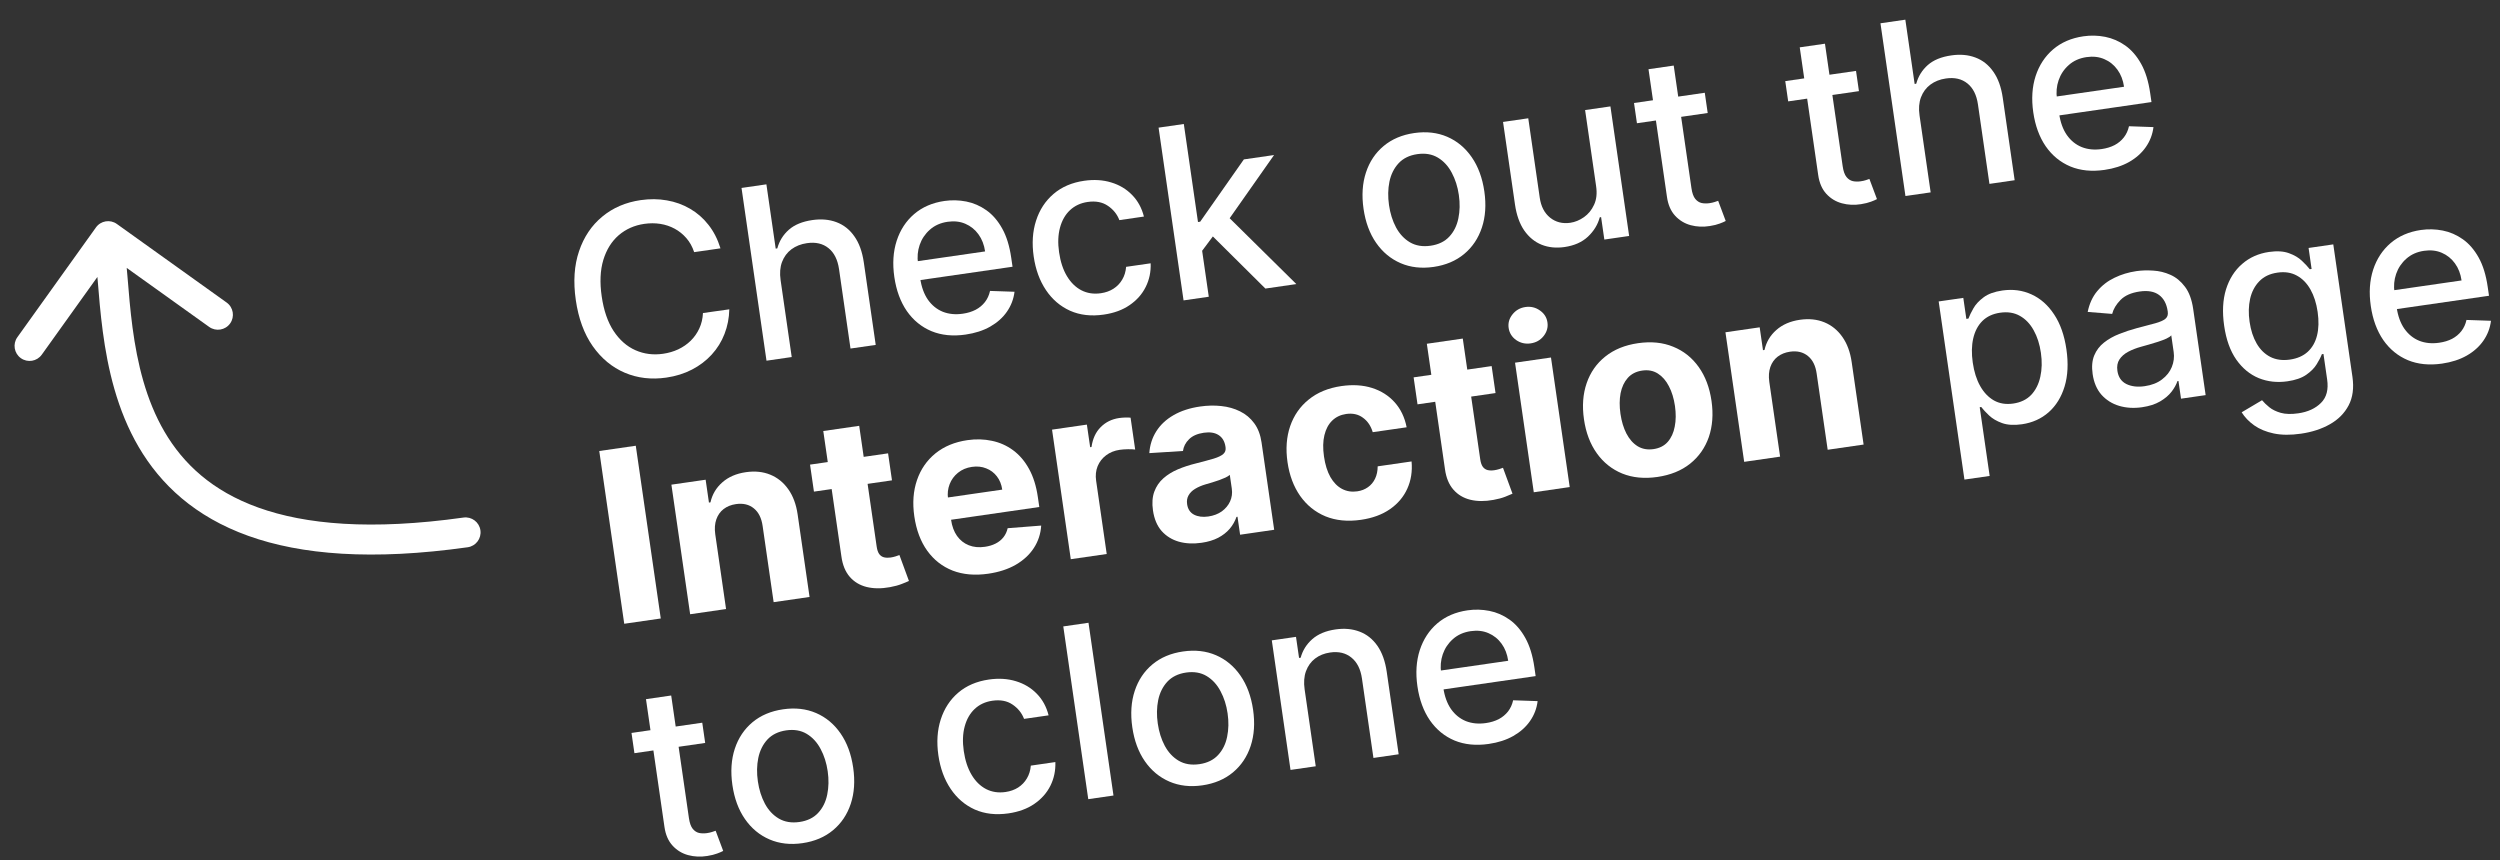 <svg width="125" height="43" viewBox="0 0 125 43" fill="none" xmlns="http://www.w3.org/2000/svg">
<rect x="0" y="0" width="125" height="43" fill="#333333" stroke="none"/>
<path d="M5.843 11.198C5.506 10.957 5.038 11.035 4.797 11.372L0.868 16.861C0.627 17.198 0.705 17.666 1.042 17.907C1.379 18.148 1.847 18.071 2.088 17.734L5.58 12.855L10.459 16.346C10.796 16.587 11.265 16.51 11.506 16.173C11.747 15.836 11.669 15.368 11.332 15.127L5.843 11.198ZM23.383 27.363C23.793 27.306 24.079 26.927 24.021 26.516C23.963 26.106 23.584 25.82 23.174 25.878L23.278 26.621L23.383 27.363ZM5.407 11.808L4.667 11.931C4.758 12.482 4.814 13.163 4.88 13.966C4.944 14.758 5.016 15.651 5.14 16.581C5.389 18.438 5.853 20.505 6.936 22.352C8.031 24.22 9.74 25.832 12.409 26.791C15.057 27.742 18.609 28.035 23.383 27.363L23.278 26.621L23.174 25.878C18.545 26.529 15.259 26.221 12.916 25.379C10.592 24.545 9.155 23.172 8.23 21.594C7.294 19.996 6.865 18.158 6.627 16.383C6.509 15.497 6.44 14.642 6.375 13.845C6.311 13.06 6.25 12.312 6.146 11.686L5.407 11.808Z" fill="white"/>
<path d="M36.024 12.417L34.708 12.607C34.617 12.333 34.487 12.1 34.318 11.906C34.149 11.712 33.955 11.555 33.733 11.435C33.512 11.315 33.272 11.235 33.014 11.194C32.758 11.154 32.493 11.154 32.217 11.193C31.72 11.265 31.292 11.455 30.935 11.762C30.58 12.069 30.324 12.48 30.166 12.997C30.011 13.513 29.984 14.12 30.085 14.817C30.186 15.52 30.384 16.097 30.679 16.548C30.977 16.999 31.34 17.319 31.77 17.51C32.199 17.7 32.66 17.76 33.152 17.689C33.425 17.65 33.678 17.576 33.912 17.467C34.149 17.355 34.356 17.212 34.535 17.037C34.713 16.862 34.856 16.659 34.963 16.428C35.073 16.194 35.135 15.935 35.148 15.652L36.465 15.466C36.456 15.901 36.376 16.311 36.225 16.698C36.077 17.081 35.864 17.425 35.586 17.729C35.311 18.03 34.983 18.28 34.601 18.478C34.219 18.677 33.791 18.811 33.316 18.88C32.568 18.988 31.876 18.907 31.24 18.637C30.603 18.365 30.068 17.921 29.635 17.306C29.204 16.691 28.923 15.924 28.79 15.004C28.657 14.082 28.711 13.266 28.953 12.557C29.194 11.844 29.582 11.269 30.115 10.83C30.648 10.388 31.288 10.114 32.033 10.006C32.491 9.94 32.928 9.944 33.343 10.019C33.761 10.09 34.148 10.23 34.502 10.437C34.856 10.641 35.163 10.91 35.423 11.242C35.684 11.572 35.884 11.964 36.024 12.417Z" fill="white"/>
<path d="M39.03 14.006L39.586 17.852L38.325 18.035L37.076 9.397L38.32 9.217L38.785 12.431L38.865 12.419C38.966 12.049 39.158 11.739 39.441 11.488C39.723 11.238 40.116 11.076 40.619 11.003C41.063 10.939 41.465 10.974 41.823 11.109C42.184 11.244 42.482 11.479 42.717 11.815C42.955 12.148 43.113 12.585 43.191 13.125L43.786 17.245L42.525 17.427L41.952 13.459C41.883 12.983 41.707 12.633 41.425 12.407C41.142 12.178 40.783 12.095 40.347 12.158C40.049 12.201 39.791 12.303 39.573 12.463C39.358 12.624 39.201 12.836 39.101 13.1C39.004 13.361 38.98 13.663 39.03 14.006Z" fill="white"/>
<path d="M48.28 16.729C47.642 16.821 47.072 16.764 46.572 16.558C46.074 16.349 45.664 16.014 45.341 15.552C45.022 15.087 44.813 14.519 44.716 13.847C44.62 13.183 44.659 12.581 44.834 12.039C45.011 11.496 45.302 11.051 45.708 10.703C46.117 10.353 46.622 10.135 47.224 10.048C47.589 9.996 47.952 10.005 48.313 10.076C48.673 10.147 49.009 10.293 49.319 10.512C49.629 10.731 49.893 11.036 50.11 11.427C50.327 11.814 50.477 12.302 50.562 12.89L50.627 13.337L45.478 14.081L45.341 13.137L49.255 12.571C49.207 12.239 49.097 11.955 48.925 11.719C48.753 11.479 48.533 11.303 48.267 11.189C48.004 11.075 47.709 11.042 47.383 11.089C47.029 11.14 46.732 11.272 46.493 11.485C46.256 11.694 46.086 11.948 45.983 12.247C45.882 12.543 45.855 12.853 45.902 13.176L46.009 13.914C46.071 14.347 46.201 14.704 46.396 14.986C46.595 15.267 46.843 15.468 47.142 15.589C47.441 15.706 47.774 15.739 48.142 15.685C48.381 15.651 48.594 15.585 48.781 15.489C48.968 15.391 49.123 15.262 49.246 15.104C49.37 14.945 49.455 14.759 49.502 14.546L50.726 14.588C50.681 14.954 50.554 15.286 50.345 15.586C50.139 15.883 49.86 16.131 49.51 16.331C49.163 16.528 48.752 16.66 48.28 16.729Z" fill="white"/>
<path d="M55.187 15.73C54.56 15.821 54 15.757 53.506 15.538C53.015 15.317 52.612 14.972 52.297 14.503C51.983 14.035 51.779 13.476 51.685 12.826C51.59 12.168 51.629 11.57 51.804 11.031C51.978 10.489 52.27 10.044 52.679 9.695C53.087 9.346 53.597 9.127 54.207 9.039C54.699 8.968 55.151 8.996 55.562 9.123C55.974 9.247 56.321 9.455 56.604 9.747C56.891 10.039 57.087 10.399 57.196 10.828L55.968 11.006C55.857 10.712 55.664 10.473 55.391 10.289C55.12 10.104 54.784 10.04 54.382 10.098C54.03 10.149 53.736 10.287 53.498 10.51C53.263 10.731 53.097 11.022 53 11.383C52.903 11.742 52.887 12.152 52.954 12.613C53.022 13.085 53.153 13.482 53.346 13.805C53.539 14.127 53.78 14.364 54.069 14.514C54.36 14.664 54.684 14.713 55.041 14.662C55.281 14.627 55.491 14.553 55.672 14.437C55.856 14.319 56.002 14.167 56.11 13.982C56.221 13.797 56.286 13.584 56.306 13.342L57.533 13.165C57.549 13.59 57.467 13.984 57.286 14.346C57.106 14.708 56.839 15.011 56.483 15.254C56.131 15.498 55.699 15.656 55.187 15.73Z" fill="white"/>
<path d="M60.02 12.655L59.789 11.117L60.009 11.085L62.193 7.97L63.703 7.752L61.211 11.299L61.013 11.327L60.02 12.655ZM59.178 15.02L57.929 6.382L59.191 6.2L60.439 14.837L59.178 15.02ZM63.269 14.428L60.505 11.685L61.246 10.678L64.817 14.204L63.269 14.428Z" fill="white"/>
<path d="M71.68 13.346C71.073 13.433 70.522 13.371 70.03 13.158C69.537 12.945 69.129 12.606 68.806 12.142C68.484 11.678 68.274 11.111 68.177 10.442C68.08 9.77 68.12 9.164 68.298 8.625C68.475 8.085 68.77 7.644 69.183 7.3C69.595 6.956 70.105 6.74 70.712 6.652C71.32 6.565 71.87 6.627 72.363 6.84C72.856 7.053 73.263 7.393 73.587 7.86C73.909 8.327 74.12 8.897 74.217 9.569C74.314 10.238 74.273 10.841 74.095 11.377C73.917 11.914 73.622 12.354 73.21 12.698C72.797 13.042 72.287 13.258 71.68 13.346ZM71.531 12.286C71.925 12.229 72.236 12.078 72.464 11.833C72.693 11.587 72.844 11.283 72.918 10.919C72.994 10.555 73.003 10.165 72.942 9.749C72.883 9.335 72.764 8.965 72.588 8.637C72.414 8.307 72.182 8.054 71.893 7.881C71.604 7.708 71.263 7.649 70.869 7.706C70.472 7.763 70.159 7.916 69.928 8.165C69.7 8.413 69.547 8.721 69.471 9.088C69.397 9.452 69.391 9.84 69.45 10.254C69.51 10.67 69.627 11.042 69.801 11.37C69.978 11.697 70.21 11.946 70.499 12.117C70.791 12.287 71.135 12.344 71.531 12.286Z" fill="white"/>
<path d="M79.804 9.295L79.255 5.503L80.521 5.32L81.457 11.798L80.217 11.978L80.055 10.856L79.988 10.866C79.889 11.233 79.691 11.556 79.396 11.834C79.102 12.109 78.713 12.281 78.226 12.352C77.81 12.412 77.428 12.374 77.082 12.237C76.737 12.098 76.447 11.86 76.212 11.524C75.98 11.187 75.825 10.751 75.748 10.217L75.152 6.097L76.413 5.914L76.987 9.883C77.05 10.324 77.224 10.658 77.506 10.884C77.788 11.11 78.125 11.195 78.516 11.139C78.752 11.104 78.978 11.012 79.195 10.86C79.414 10.707 79.583 10.501 79.703 10.239C79.826 9.978 79.86 9.663 79.804 9.295Z" fill="white"/>
<path d="M85.239 4.638L85.385 5.65L81.847 6.162L81.701 5.15L85.239 4.638ZM82.425 3.461L83.686 3.278L84.572 9.406C84.607 9.651 84.671 9.83 84.762 9.943C84.852 10.053 84.958 10.123 85.08 10.151C85.204 10.176 85.335 10.178 85.473 10.159C85.574 10.144 85.662 10.124 85.736 10.099C85.81 10.074 85.867 10.054 85.908 10.04L86.286 11.049C86.217 11.087 86.117 11.13 85.987 11.178C85.856 11.229 85.69 11.27 85.488 11.302C85.157 11.355 84.839 11.341 84.534 11.259C84.23 11.177 83.97 11.019 83.755 10.786C83.541 10.553 83.405 10.241 83.349 9.85L82.425 3.461Z" fill="white"/>
<path d="M92.801 3.545L92.947 4.557L89.409 5.069L89.263 4.056L92.801 3.545ZM89.987 2.367L91.248 2.185L92.134 8.313C92.169 8.557 92.233 8.736 92.324 8.85C92.414 8.96 92.52 9.029 92.642 9.057C92.766 9.083 92.897 9.085 93.035 9.065C93.136 9.051 93.224 9.031 93.298 9.006C93.372 8.981 93.429 8.961 93.47 8.946L93.848 9.955C93.779 9.994 93.679 10.037 93.549 10.085C93.418 10.135 93.252 10.176 93.05 10.209C92.719 10.262 92.401 10.248 92.096 10.165C91.791 10.083 91.532 9.926 91.317 9.693C91.103 9.459 90.967 9.148 90.911 8.757L89.987 2.367Z" fill="white"/>
<path d="M95.977 5.772L96.533 9.619L95.272 9.801L94.023 1.164L95.267 0.984L95.732 4.197L95.812 4.186C95.913 3.815 96.105 3.505 96.388 3.254C96.67 3.004 97.063 2.842 97.566 2.77C98.01 2.705 98.412 2.741 98.77 2.876C99.131 3.01 99.429 3.245 99.664 3.582C99.902 3.915 100.06 4.351 100.138 4.891L100.733 9.011L99.472 9.194L98.898 5.225C98.83 4.75 98.654 4.399 98.372 4.173C98.089 3.944 97.73 3.861 97.294 3.924C96.996 3.967 96.738 4.069 96.52 4.23C96.305 4.39 96.148 4.602 96.048 4.866C95.951 5.127 95.927 5.429 95.977 5.772Z" fill="white"/>
<path d="M105.227 8.495C104.589 8.587 104.019 8.531 103.519 8.324C103.021 8.115 102.611 7.78 102.288 7.318C101.969 6.854 101.76 6.285 101.663 5.613C101.567 4.95 101.606 4.347 101.78 3.805C101.957 3.263 102.249 2.817 102.655 2.469C103.064 2.12 103.569 1.902 104.171 1.815C104.536 1.762 104.899 1.771 105.26 1.842C105.62 1.914 105.956 2.059 106.266 2.278C106.576 2.498 106.84 2.802 107.057 3.193C107.274 3.581 107.424 4.068 107.509 4.656L107.574 5.103L102.424 5.848L102.288 4.903L106.202 4.337C106.154 4.005 106.044 3.721 105.872 3.485C105.699 3.246 105.48 3.069 105.214 2.956C104.951 2.842 104.656 2.808 104.33 2.855C103.976 2.906 103.679 3.038 103.44 3.251C103.203 3.46 103.033 3.714 102.93 4.014C102.829 4.309 102.802 4.619 102.849 4.942L102.956 5.68C103.018 6.113 103.148 6.471 103.343 6.752C103.542 7.034 103.79 7.235 104.089 7.355C104.387 7.473 104.721 7.505 105.089 7.452C105.328 7.417 105.541 7.352 105.728 7.256C105.915 7.157 106.07 7.028 106.193 6.87C106.317 6.711 106.402 6.526 106.449 6.312L107.673 6.355C107.628 6.72 107.501 7.053 107.292 7.353C107.085 7.65 106.807 7.898 106.457 8.098C106.109 8.294 105.699 8.427 105.227 8.495Z" fill="white"/>
<path d="M31.789 22.287L33.038 30.924L31.212 31.188L29.963 22.55L31.789 22.287Z" fill="white"/>
<path d="M35.762 26.707L36.303 30.452L34.507 30.712L33.57 24.233L35.282 23.986L35.447 25.129L35.523 25.118C35.612 24.72 35.809 24.388 36.115 24.119C36.42 23.849 36.814 23.678 37.294 23.609C37.744 23.544 38.151 23.585 38.514 23.734C38.877 23.882 39.178 24.126 39.416 24.465C39.654 24.8 39.809 25.22 39.882 25.723L40.478 29.848L38.682 30.108L38.132 26.304C38.077 25.907 37.931 25.612 37.694 25.42C37.456 25.224 37.157 25.153 36.797 25.205C36.556 25.24 36.349 25.323 36.179 25.454C36.011 25.584 35.89 25.757 35.815 25.971C35.742 26.183 35.724 26.428 35.762 26.707Z" fill="white"/>
<path d="M44.404 22.667L44.599 24.017L40.697 24.581L40.502 23.231L44.404 22.667ZM41.164 21.551L42.96 21.291L43.834 27.331C43.858 27.497 43.901 27.622 43.965 27.708C44.029 27.791 44.109 27.843 44.204 27.867C44.302 27.89 44.411 27.893 44.532 27.876C44.617 27.863 44.7 27.844 44.782 27.818C44.864 27.789 44.927 27.767 44.971 27.752L45.447 29.048C45.361 29.089 45.239 29.14 45.081 29.2C44.924 29.263 44.729 29.315 44.497 29.358C44.066 29.437 43.678 29.434 43.333 29.349C42.991 29.264 42.709 29.095 42.489 28.843C42.269 28.59 42.13 28.252 42.071 27.827L41.164 21.551Z" fill="white"/>
<path d="M49.411 28.686C48.745 28.782 48.152 28.73 47.632 28.53C47.115 28.326 46.691 27.994 46.36 27.534C46.029 27.071 45.814 26.498 45.715 25.814C45.619 25.148 45.664 24.544 45.85 24.004C46.036 23.463 46.343 23.018 46.772 22.669C47.204 22.32 47.737 22.099 48.373 22.007C48.8 21.945 49.208 21.957 49.596 22.041C49.987 22.122 50.34 22.28 50.655 22.512C50.972 22.745 51.239 23.057 51.453 23.448C51.667 23.836 51.814 24.305 51.893 24.857L51.965 25.35L46.495 26.141L46.334 25.027L50.112 24.481C50.075 24.222 49.986 24.001 49.844 23.818C49.703 23.635 49.525 23.501 49.309 23.418C49.095 23.331 48.858 23.306 48.596 23.344C48.323 23.383 48.091 23.482 47.898 23.639C47.708 23.793 47.569 23.983 47.481 24.211C47.394 24.436 47.367 24.677 47.401 24.933L47.554 25.992C47.6 26.312 47.699 26.581 47.851 26.797C48.006 27.013 48.202 27.169 48.44 27.263C48.677 27.358 48.946 27.384 49.247 27.34C49.447 27.311 49.626 27.257 49.783 27.177C49.941 27.096 50.071 26.992 50.173 26.862C50.274 26.733 50.344 26.582 50.383 26.41L52.06 26.279C52.034 26.691 51.911 27.064 51.693 27.4C51.477 27.733 51.175 28.012 50.789 28.237C50.405 28.459 49.946 28.608 49.411 28.686Z" fill="white"/>
<path d="M53.539 27.96L52.602 21.482L54.344 21.23L54.508 22.36L54.575 22.35C54.635 21.931 54.789 21.599 55.038 21.353C55.286 21.105 55.592 20.955 55.955 20.902C56.044 20.889 56.142 20.881 56.248 20.877C56.354 20.873 56.447 20.875 56.529 20.884L56.759 22.478C56.671 22.465 56.551 22.459 56.4 22.461C56.248 22.463 56.11 22.473 55.986 22.491C55.722 22.529 55.494 22.621 55.303 22.766C55.114 22.908 54.973 23.089 54.882 23.309C54.793 23.529 54.768 23.771 54.806 24.035L55.336 27.7L53.539 27.96Z" fill="white"/>
<path d="M60.078 27.139C59.665 27.199 59.286 27.18 58.942 27.084C58.597 26.984 58.31 26.806 58.081 26.55C57.854 26.29 57.71 25.946 57.648 25.519C57.596 25.159 57.618 24.847 57.715 24.583C57.812 24.319 57.963 24.097 58.169 23.915C58.376 23.733 58.618 23.583 58.897 23.465C59.178 23.347 59.477 23.249 59.793 23.172C60.164 23.078 60.462 22.997 60.688 22.93C60.913 22.861 61.073 22.783 61.167 22.698C61.261 22.612 61.298 22.501 61.278 22.363L61.274 22.338C61.235 22.071 61.121 21.876 60.931 21.754C60.744 21.632 60.498 21.593 60.191 21.637C59.868 21.684 59.621 21.793 59.45 21.964C59.279 22.132 59.179 22.328 59.148 22.55L57.466 22.656C57.494 22.25 57.611 21.886 57.816 21.563C58.022 21.238 58.309 20.97 58.678 20.758C59.048 20.544 59.492 20.399 60.01 20.325C60.37 20.273 60.72 20.265 61.061 20.302C61.405 20.338 61.718 20.426 62 20.567C62.284 20.706 62.521 20.904 62.71 21.161C62.899 21.415 63.021 21.735 63.077 22.12L63.709 26.489L62.005 26.736L61.875 25.837L61.824 25.845C61.749 26.062 61.636 26.261 61.484 26.441C61.332 26.618 61.139 26.768 60.907 26.89C60.675 27.01 60.399 27.093 60.078 27.139ZM60.413 25.825C60.678 25.787 60.904 25.701 61.091 25.568C61.278 25.431 61.416 25.265 61.505 25.069C61.594 24.872 61.623 24.66 61.59 24.432L61.49 23.744C61.439 23.789 61.367 23.834 61.273 23.879C61.181 23.921 61.077 23.963 60.96 24.006C60.842 24.046 60.724 24.085 60.606 24.122C60.488 24.156 60.38 24.188 60.284 24.216C60.078 24.277 59.901 24.353 59.753 24.444C59.605 24.534 59.496 24.643 59.426 24.771C59.355 24.896 59.331 25.043 59.356 25.211C59.391 25.456 59.507 25.63 59.703 25.734C59.901 25.834 60.138 25.865 60.413 25.825Z" fill="white"/>
<path d="M68.048 25.991C67.384 26.087 66.793 26.029 66.274 25.817C65.758 25.602 65.336 25.261 65.007 24.795C64.681 24.328 64.471 23.767 64.376 23.112C64.28 22.448 64.324 21.848 64.508 21.31C64.694 20.77 65.004 20.324 65.438 19.975C65.872 19.622 66.417 19.398 67.072 19.303C67.637 19.222 68.147 19.253 68.601 19.397C69.055 19.541 69.433 19.78 69.734 20.116C70.035 20.451 70.235 20.867 70.332 21.364L68.637 21.609C68.542 21.293 68.378 21.051 68.144 20.884C67.913 20.713 67.633 20.652 67.304 20.699C67.026 20.74 66.793 20.851 66.607 21.033C66.424 21.211 66.295 21.452 66.221 21.756C66.147 22.059 66.14 22.415 66.199 22.823C66.258 23.236 66.366 23.579 66.52 23.853C66.677 24.125 66.871 24.323 67.101 24.445C67.331 24.566 67.585 24.607 67.863 24.567C68.069 24.537 68.246 24.468 68.397 24.36C68.551 24.252 68.67 24.11 68.754 23.934C68.84 23.756 68.883 23.55 68.884 23.317L70.579 23.072C70.623 23.571 70.551 24.026 70.363 24.438C70.178 24.846 69.89 25.187 69.499 25.458C69.108 25.73 68.624 25.908 68.048 25.991Z" fill="white"/>
<path d="M74.582 18.304L74.777 19.653L70.876 20.217L70.681 18.868L74.582 18.304ZM71.342 17.188L73.139 16.928L74.012 22.967C74.036 23.133 74.08 23.259 74.144 23.345C74.207 23.427 74.287 23.48 74.382 23.504C74.48 23.527 74.59 23.53 74.711 23.512C74.795 23.5 74.878 23.481 74.961 23.455C75.043 23.425 75.105 23.404 75.149 23.389L75.625 24.685C75.539 24.726 75.417 24.776 75.26 24.837C75.102 24.899 74.907 24.952 74.675 24.994C74.245 25.074 73.857 25.071 73.511 24.986C73.169 24.901 72.888 24.732 72.668 24.479C72.447 24.227 72.308 23.888 72.249 23.463L71.342 17.188Z" fill="white"/>
<path d="M76.689 24.613L75.752 18.134L77.549 17.875L78.486 24.353L76.689 24.613ZM76.534 17.169C76.267 17.208 76.025 17.152 75.808 17.003C75.594 16.85 75.469 16.648 75.432 16.398C75.397 16.151 75.46 15.925 75.623 15.721C75.788 15.513 76.004 15.39 76.271 15.351C76.538 15.313 76.779 15.37 76.994 15.522C77.21 15.672 77.337 15.87 77.372 16.118C77.409 16.368 77.344 16.597 77.179 16.805C77.016 17.009 76.801 17.13 76.534 17.169Z" fill="white"/>
<path d="M82.87 23.848C82.215 23.943 81.628 23.886 81.11 23.676C80.594 23.464 80.171 23.126 79.84 22.663C79.508 22.197 79.295 21.632 79.199 20.969C79.102 20.3 79.147 19.696 79.333 19.158C79.519 18.618 79.829 18.174 80.264 17.827C80.702 17.476 81.248 17.254 81.903 17.159C82.558 17.064 83.144 17.123 83.659 17.336C84.178 17.545 84.602 17.883 84.934 18.349C85.265 18.811 85.479 19.378 85.576 20.047C85.671 20.71 85.626 21.312 85.441 21.853C85.254 22.391 84.942 22.835 84.505 23.185C84.07 23.532 83.525 23.753 82.87 23.848ZM82.677 22.455C82.975 22.412 83.212 22.292 83.387 22.094C83.562 21.894 83.679 21.639 83.737 21.329C83.799 21.018 83.802 20.675 83.748 20.298C83.693 19.922 83.593 19.593 83.446 19.313C83.302 19.032 83.118 18.821 82.893 18.678C82.669 18.535 82.408 18.485 82.11 18.529C81.809 18.572 81.568 18.695 81.388 18.896C81.21 19.096 81.091 19.352 81.029 19.662C80.971 19.972 80.969 20.315 81.023 20.692C81.078 21.069 81.177 21.398 81.321 21.678C81.467 21.958 81.654 22.17 81.882 22.312C82.111 22.451 82.376 22.499 82.677 22.455Z" fill="white"/>
<path d="M88.464 19.087L89.005 22.832L87.209 23.092L86.272 16.614L87.984 16.366L88.149 17.509L88.225 17.498C88.314 17.101 88.511 16.768 88.817 16.5C89.123 16.229 89.516 16.058 89.996 15.989C90.446 15.924 90.853 15.966 91.216 16.114C91.579 16.262 91.879 16.506 92.118 16.845C92.356 17.181 92.511 17.6 92.584 18.104L93.18 22.228L91.384 22.488L90.834 18.684C90.779 18.287 90.633 17.992 90.396 17.8C90.158 17.605 89.859 17.533 89.499 17.585C89.258 17.62 89.052 17.703 88.881 17.834C88.713 17.964 88.592 18.137 88.517 18.351C88.444 18.563 88.426 18.808 88.464 19.087Z" fill="white"/>
<path d="M98.222 23.979L96.934 15.072L98.165 14.894L98.317 15.944L98.422 15.929C98.476 15.783 98.559 15.612 98.671 15.415C98.783 15.218 98.952 15.036 99.178 14.868C99.403 14.698 99.716 14.584 100.118 14.525C100.641 14.45 101.127 14.514 101.576 14.72C102.025 14.924 102.402 15.259 102.707 15.723C103.015 16.186 103.22 16.768 103.321 17.468C103.422 18.168 103.392 18.785 103.231 19.32C103.07 19.851 102.805 20.281 102.436 20.61C102.067 20.936 101.621 21.137 101.098 21.213C100.705 21.27 100.373 21.25 100.104 21.154C99.837 21.058 99.621 20.931 99.455 20.774C99.288 20.617 99.157 20.476 99.061 20.349L98.986 20.36L99.483 23.797L98.222 23.979ZM98.638 18.132C98.704 18.588 98.827 18.978 99.009 19.302C99.191 19.625 99.421 19.866 99.699 20.024C99.977 20.179 100.297 20.23 100.66 20.178C101.037 20.123 101.337 19.978 101.562 19.742C101.785 19.503 101.937 19.201 102.016 18.837C102.098 18.472 102.108 18.073 102.045 17.64C101.984 17.212 101.864 16.838 101.685 16.516C101.509 16.195 101.279 15.954 100.995 15.794C100.713 15.633 100.383 15.581 100.003 15.636C99.638 15.689 99.342 15.828 99.116 16.052C98.893 16.277 98.742 16.567 98.661 16.924C98.58 17.28 98.573 17.683 98.638 18.132Z" fill="white"/>
<path d="M107.106 20.361C106.696 20.421 106.314 20.398 105.96 20.294C105.606 20.188 105.311 20.002 105.074 19.738C104.841 19.473 104.693 19.128 104.632 18.704C104.579 18.338 104.606 18.027 104.712 17.771C104.819 17.514 104.982 17.3 105.201 17.128C105.42 16.955 105.672 16.813 105.957 16.7C106.242 16.587 106.535 16.49 106.836 16.409C107.218 16.308 107.527 16.226 107.765 16.163C108.002 16.097 108.171 16.022 108.271 15.939C108.371 15.855 108.41 15.738 108.388 15.586L108.384 15.556C108.33 15.188 108.185 14.918 107.948 14.745C107.713 14.573 107.392 14.516 106.984 14.575C106.56 14.636 106.239 14.779 106.022 15.002C105.807 15.223 105.669 15.454 105.609 15.695L104.385 15.596C104.469 15.182 104.628 14.835 104.863 14.554C105.1 14.27 105.388 14.048 105.727 13.887C106.065 13.723 106.429 13.613 106.82 13.556C107.079 13.519 107.357 13.51 107.656 13.53C107.957 13.547 108.245 13.617 108.522 13.741C108.801 13.864 109.043 14.063 109.249 14.338C109.455 14.609 109.592 14.981 109.66 15.454L110.282 19.756L109.051 19.934L108.923 19.048L108.872 19.055C108.814 19.23 108.715 19.408 108.575 19.589C108.435 19.77 108.244 19.931 108.003 20.072C107.762 20.213 107.463 20.309 107.106 20.361ZM107.234 19.309C107.583 19.259 107.871 19.147 108.098 18.973C108.329 18.799 108.492 18.592 108.59 18.351C108.689 18.107 108.721 17.857 108.684 17.601L108.563 16.766C108.524 16.818 108.443 16.873 108.32 16.931C108.198 16.985 108.058 17.039 107.899 17.09C107.74 17.139 107.584 17.186 107.433 17.231C107.281 17.273 107.154 17.309 107.052 17.338C106.812 17.404 106.596 17.488 106.404 17.591C106.215 17.693 106.07 17.821 105.969 17.977C105.871 18.129 105.838 18.317 105.87 18.542C105.915 18.854 106.065 19.074 106.318 19.201C106.572 19.325 106.877 19.361 107.234 19.309Z" fill="white"/>
<path d="M115.049 21.684C114.534 21.759 114.082 21.755 113.691 21.674C113.303 21.592 112.977 21.457 112.711 21.269C112.446 21.08 112.236 20.862 112.083 20.615L113.102 20.011C113.196 20.124 113.316 20.24 113.462 20.359C113.612 20.481 113.804 20.575 114.037 20.642C114.273 20.708 114.566 20.716 114.915 20.666C115.393 20.597 115.771 20.423 116.049 20.145C116.328 19.869 116.431 19.478 116.357 18.972L116.173 17.698L116.093 17.71C116.037 17.858 115.95 18.028 115.831 18.217C115.715 18.406 115.542 18.58 115.312 18.74C115.083 18.899 114.77 19.008 114.373 19.065C113.861 19.139 113.383 19.086 112.938 18.907C112.495 18.724 112.121 18.415 111.814 17.98C111.509 17.542 111.307 16.978 111.208 16.289C111.108 15.6 111.139 14.993 111.301 14.467C111.467 13.941 111.735 13.518 112.108 13.197C112.48 12.873 112.927 12.674 113.447 12.598C113.849 12.54 114.183 12.561 114.45 12.66C114.717 12.756 114.932 12.883 115.095 13.04C115.261 13.197 115.392 13.338 115.488 13.461L115.58 13.448L115.429 12.398L116.664 12.219L117.622 18.841C117.702 19.398 117.639 19.873 117.432 20.268C117.225 20.662 116.913 20.977 116.496 21.212C116.082 21.447 115.6 21.605 115.049 21.684ZM114.5 17.979C114.863 17.926 115.157 17.798 115.383 17.593C115.611 17.385 115.767 17.113 115.851 16.776C115.936 16.436 115.947 16.043 115.882 15.596C115.819 15.16 115.699 14.786 115.522 14.473C115.345 14.16 115.117 13.928 114.84 13.779C114.563 13.627 114.24 13.577 113.872 13.631C113.492 13.685 113.19 13.83 112.965 14.063C112.74 14.294 112.587 14.586 112.506 14.939C112.428 15.292 112.419 15.675 112.479 16.088C112.54 16.513 112.659 16.876 112.834 17.178C113.01 17.48 113.237 17.702 113.517 17.846C113.798 17.988 114.126 18.033 114.5 17.979Z" fill="white"/>
<path d="M122.103 18.18C121.465 18.272 120.895 18.215 120.395 18.009C119.897 17.8 119.487 17.465 119.164 17.003C118.845 16.538 118.636 15.97 118.539 15.298C118.443 14.634 118.482 14.032 118.656 13.49C118.833 12.948 119.125 12.502 119.531 12.154C119.94 11.805 120.445 11.586 121.047 11.499C121.412 11.447 121.775 11.456 122.136 11.527C122.496 11.598 122.832 11.744 123.142 11.963C123.452 12.182 123.715 12.487 123.933 12.878C124.15 13.265 124.3 13.753 124.385 14.341L124.45 14.788L119.3 15.532L119.164 14.588L123.078 14.022C123.03 13.69 122.92 13.406 122.748 13.17C122.575 12.931 122.356 12.754 122.09 12.64C121.827 12.526 121.532 12.493 121.206 12.54C120.851 12.591 120.555 12.723 120.316 12.936C120.079 13.145 119.909 13.399 119.806 13.698C119.705 13.994 119.678 14.304 119.725 14.627L119.832 15.365C119.894 15.798 120.023 16.155 120.219 16.437C120.418 16.718 120.666 16.919 120.965 17.04C121.263 17.157 121.597 17.19 121.965 17.136C122.204 17.102 122.417 17.037 122.604 16.941C122.791 16.842 122.946 16.713 123.069 16.555C123.193 16.396 123.278 16.21 123.324 15.997L124.549 16.039C124.504 16.405 124.377 16.737 124.168 17.037C123.961 17.334 123.683 17.583 123.333 17.782C122.985 17.979 122.575 18.112 122.103 18.18Z" fill="white"/>
<path d="M35.113 36.135L35.259 37.147L31.721 37.659L31.575 36.647L35.113 36.135ZM32.299 34.958L33.56 34.775L34.446 40.903C34.481 41.148 34.545 41.327 34.636 41.44C34.726 41.55 34.832 41.62 34.954 41.648C35.078 41.673 35.209 41.675 35.347 41.656C35.448 41.641 35.536 41.621 35.61 41.596C35.684 41.571 35.741 41.551 35.782 41.537L36.16 42.546C36.091 42.584 35.991 42.627 35.861 42.675C35.73 42.725 35.564 42.767 35.362 42.799C35.031 42.852 34.713 42.838 34.408 42.756C34.104 42.674 33.844 42.516 33.63 42.283C33.415 42.05 33.279 41.738 33.223 41.347L32.299 34.958Z" fill="white"/>
<path d="M40.123 42.158C39.515 42.246 38.965 42.183 38.472 41.97C37.979 41.757 37.572 41.419 37.249 40.954C36.926 40.49 36.717 39.923 36.62 39.254C36.523 38.582 36.563 37.977 36.74 37.437C36.918 36.898 37.213 36.456 37.625 36.112C38.038 35.768 38.548 35.553 39.155 35.465C39.762 35.377 40.312 35.439 40.805 35.652C41.298 35.865 41.706 36.205 42.029 36.672C42.352 37.139 42.562 37.709 42.659 38.381C42.756 39.05 42.716 39.653 42.538 40.19C42.36 40.726 42.065 41.167 41.652 41.51C41.24 41.854 40.73 42.07 40.123 42.158ZM39.974 41.099C40.367 41.042 40.679 40.891 40.907 40.645C41.136 40.4 41.287 40.095 41.361 39.731C41.437 39.367 41.445 38.977 41.385 38.561C41.325 38.148 41.207 37.777 41.031 37.45C40.857 37.119 40.625 36.867 40.336 36.693C40.047 36.52 39.705 36.462 39.312 36.518C38.915 36.576 38.601 36.729 38.37 36.977C38.142 37.226 37.99 37.533 37.914 37.9C37.84 38.264 37.833 38.653 37.893 39.066C37.953 39.482 38.07 39.854 38.244 40.182C38.42 40.51 38.653 40.759 38.942 40.929C39.233 41.099 39.577 41.156 39.974 41.099Z" fill="white"/>
<path d="M50.422 40.669C49.795 40.759 49.234 40.695 48.741 40.477C48.249 40.255 47.846 39.91 47.532 39.442C47.217 38.974 47.013 38.415 46.919 37.765C46.824 37.107 46.864 36.509 47.038 35.97C47.213 35.428 47.504 34.982 47.913 34.633C48.322 34.284 48.831 34.066 49.441 33.977C49.934 33.906 50.385 33.934 50.797 34.061C51.208 34.185 51.555 34.394 51.839 34.686C52.125 34.977 52.322 35.338 52.43 35.767L51.203 35.944C51.091 35.651 50.899 35.411 50.625 35.227C50.355 35.042 50.018 34.979 49.616 35.037C49.265 35.088 48.97 35.225 48.733 35.449C48.498 35.67 48.332 35.961 48.235 36.322C48.137 36.681 48.122 37.09 48.188 37.551C48.257 38.024 48.388 38.421 48.581 38.743C48.773 39.066 49.014 39.302 49.303 39.453C49.595 39.603 49.919 39.652 50.276 39.6C50.515 39.566 50.725 39.491 50.907 39.376C51.09 39.257 51.236 39.106 51.344 38.921C51.456 38.735 51.521 38.522 51.541 38.281L52.768 38.103C52.783 38.529 52.701 38.923 52.521 39.285C52.341 39.646 52.073 39.949 51.718 40.193C51.366 40.436 50.934 40.595 50.422 40.669Z" fill="white"/>
<path d="M54.425 31.138L55.674 39.776L54.413 39.958L53.164 31.321L54.425 31.138Z" fill="white"/>
<path d="M60.118 39.267C59.511 39.355 58.96 39.292 58.468 39.079C57.975 38.866 57.567 38.528 57.244 38.063C56.922 37.599 56.712 37.032 56.615 36.363C56.518 35.691 56.558 35.085 56.736 34.546C56.913 34.007 57.208 33.565 57.62 33.221C58.033 32.877 58.543 32.661 59.15 32.574C59.757 32.486 60.308 32.548 60.8 32.761C61.293 32.974 61.701 33.314 62.024 33.781C62.347 34.248 62.557 34.818 62.655 35.49C62.751 36.159 62.711 36.762 62.533 37.299C62.355 37.835 62.06 38.276 61.648 38.619C61.235 38.963 60.725 39.179 60.118 39.267ZM59.969 38.208C60.363 38.151 60.674 37.999 60.902 37.754C61.131 37.509 61.282 37.204 61.356 36.84C61.432 36.476 61.441 36.086 61.38 35.67C61.321 35.257 61.202 34.886 61.026 34.559C60.852 34.228 60.62 33.976 60.331 33.802C60.042 33.629 59.7 33.571 59.307 33.627C58.91 33.685 58.597 33.838 58.366 34.086C58.137 34.335 57.985 34.642 57.909 35.009C57.836 35.373 57.828 35.761 57.888 36.175C57.948 36.591 58.065 36.963 58.239 37.291C58.416 37.618 58.648 37.868 58.937 38.038C59.229 38.209 59.573 38.265 59.969 38.208Z" fill="white"/>
<path d="M65.231 34.467L65.787 38.314L64.526 38.496L63.59 32.018L64.8 31.843L64.953 32.897L65.033 32.886C65.132 32.521 65.326 32.212 65.613 31.958C65.904 31.703 66.292 31.541 66.778 31.471C67.22 31.407 67.62 31.444 67.979 31.581C68.337 31.716 68.633 31.952 68.869 32.288C69.104 32.624 69.26 33.059 69.337 33.594L69.933 37.714L68.672 37.897L68.098 33.928C68.03 33.458 67.855 33.109 67.572 32.88C67.289 32.648 66.934 32.563 66.506 32.625C66.214 32.667 65.963 32.768 65.754 32.928C65.547 33.087 65.395 33.298 65.298 33.562C65.204 33.822 65.182 34.124 65.231 34.467Z" fill="white"/>
<path d="M74.435 37.197C73.797 37.289 73.228 37.232 72.727 37.026C72.229 36.817 71.819 36.481 71.497 36.02C71.177 35.555 70.968 34.987 70.871 34.315C70.775 33.651 70.814 33.049 70.989 32.507C71.166 31.965 71.457 31.519 71.863 31.17C72.272 30.821 72.777 30.603 73.379 30.516C73.745 30.463 74.108 30.473 74.468 30.544C74.829 30.615 75.164 30.761 75.474 30.98C75.784 31.199 76.048 31.504 76.265 31.895C76.482 32.282 76.633 32.77 76.718 33.358L76.782 33.805L71.633 34.549L71.496 33.605L75.41 33.039C75.362 32.707 75.252 32.423 75.08 32.186C74.908 31.947 74.688 31.771 74.422 31.657C74.159 31.543 73.864 31.51 73.538 31.557C73.184 31.608 72.887 31.74 72.648 31.953C72.411 32.162 72.241 32.416 72.138 32.715C72.037 33.011 72.01 33.321 72.057 33.644L72.164 34.382C72.227 34.815 72.356 35.172 72.551 35.454C72.75 35.735 72.999 35.936 73.297 36.057C73.596 36.174 73.929 36.206 74.297 36.153C74.536 36.119 74.749 36.053 74.936 35.958C75.123 35.859 75.278 35.73 75.402 35.572C75.525 35.413 75.61 35.227 75.657 35.014L76.881 35.056C76.837 35.422 76.71 35.754 76.5 36.054C76.294 36.351 76.015 36.599 75.665 36.799C75.318 36.996 74.908 37.129 74.435 37.197Z" fill="white"/>
</svg>
